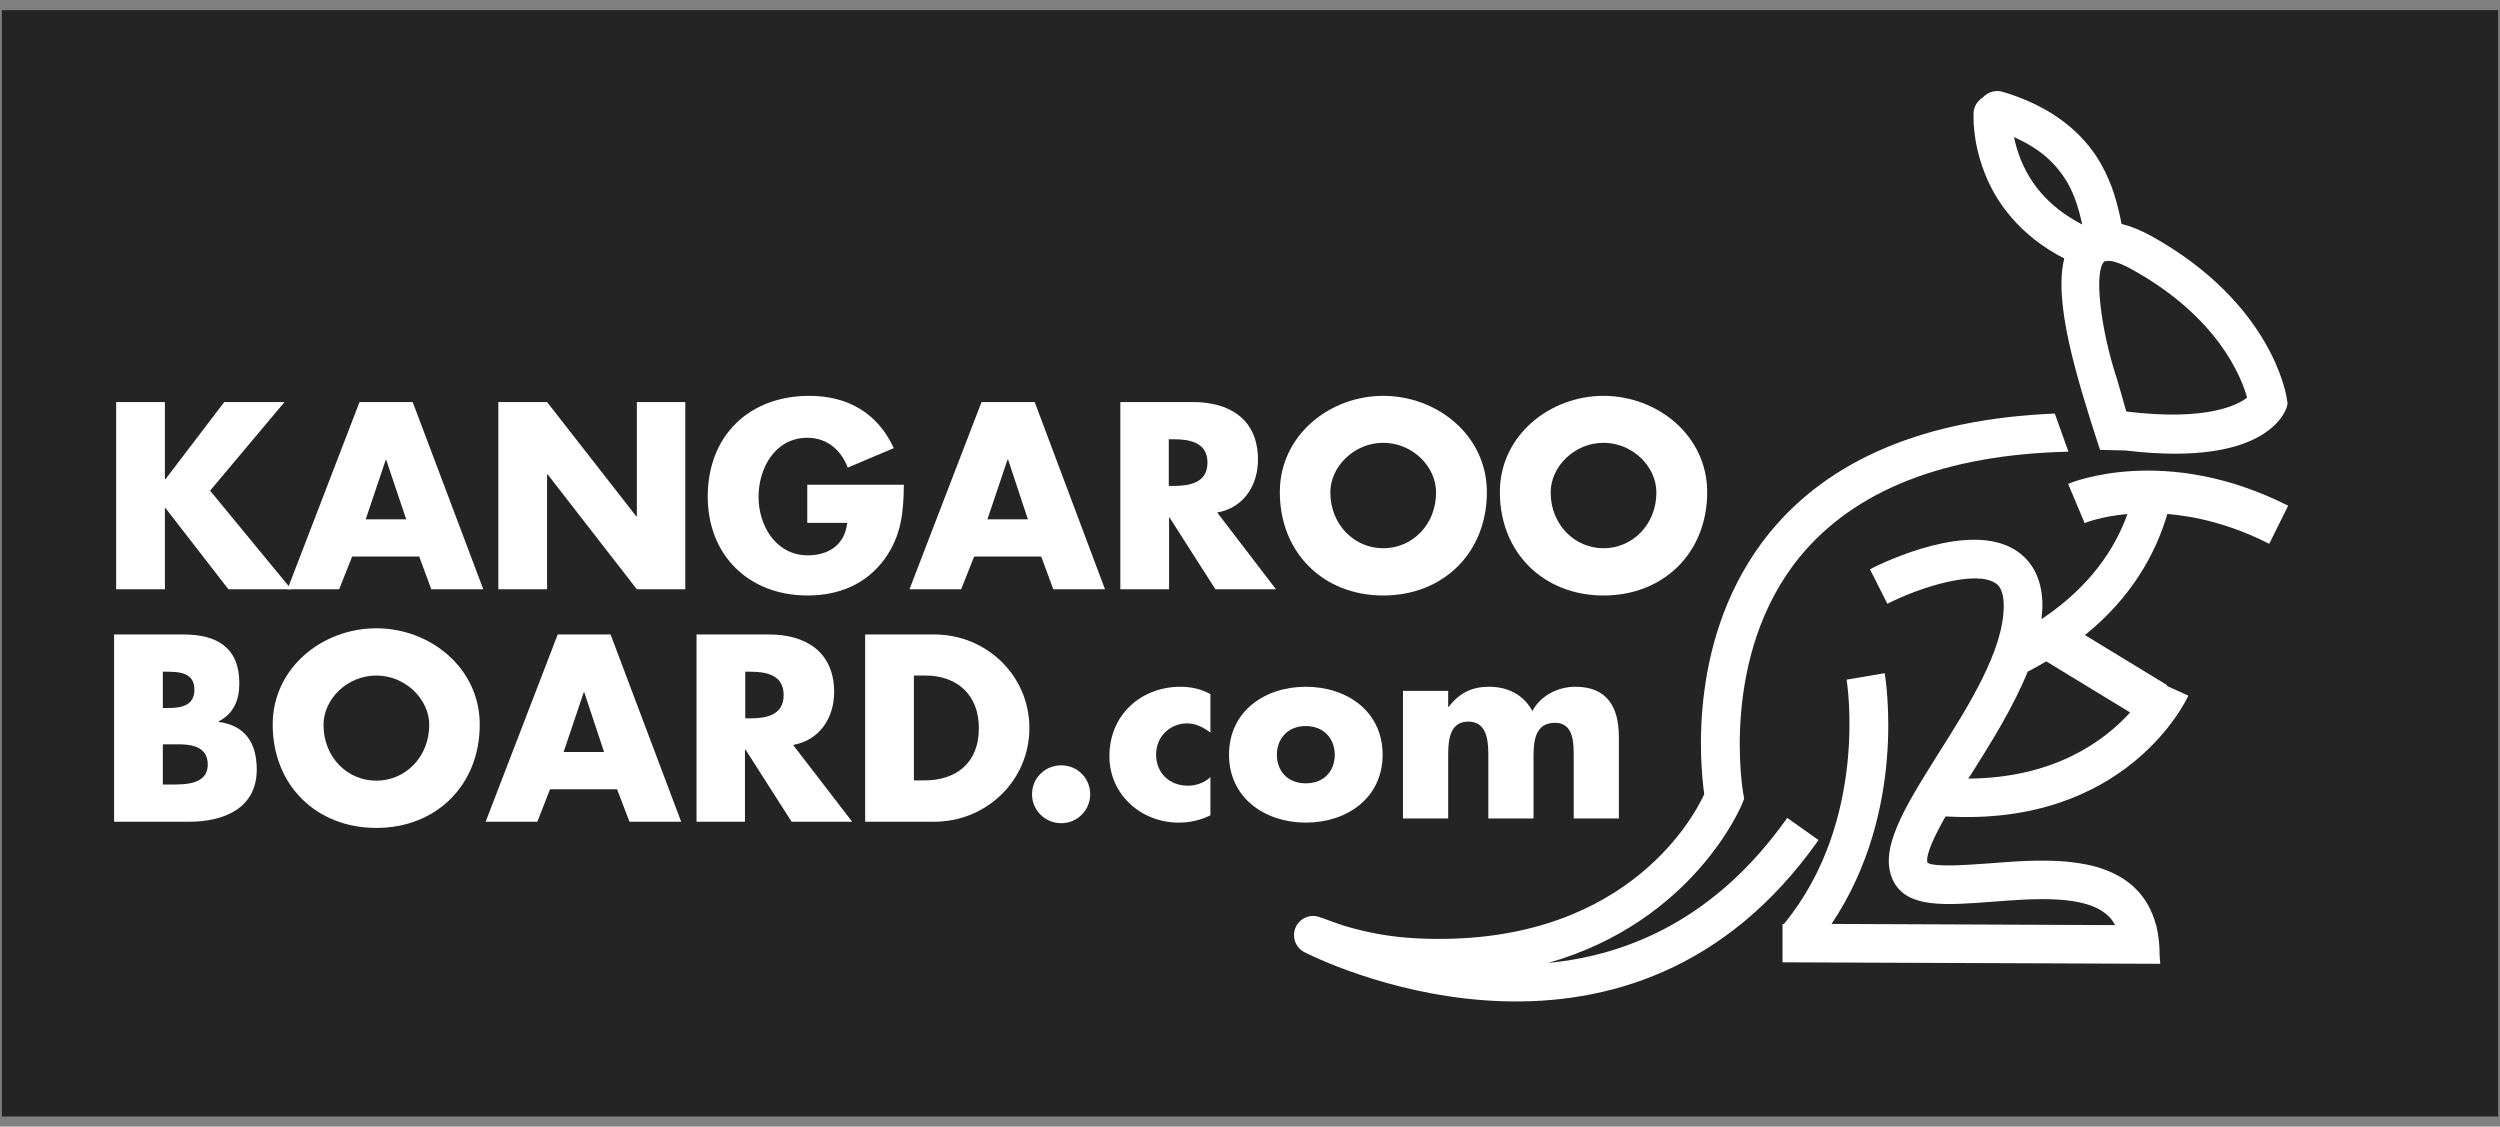 <?xml version="1.0" encoding="UTF-8"?>
<svg xmlns="http://www.w3.org/2000/svg" width="233" height="105" viewBox="0 0 233 105" fill="none">
  <rect x="0" y="0" width="233" height="105" fill="#808080" stroke="none"/>
  <path d="M232 103.231H1V1.769H232V103.231Z" fill="#242424"></path>
  <path d="M232 103.231H1V1.769H232V103.231Z" stroke="#242424" stroke-width="1.652"></path>
  <path d="M20.901 37.471H26.517L19.58 45.729L27.15 54.922H21.287L15.424 47.353H15.368V54.922H10.827V37.471H15.368V44.655H15.424L20.901 37.471Z" fill="white"></path>
  <path fill-rule="evenodd" clip-rule="evenodd" d="M32.82 51.867L31.609 54.922H26.792L33.508 37.471H38.463L45.042 54.922H40.197L39.069 51.867H32.82ZM35.986 42.838H35.958L34.086 48.399H37.858L35.986 42.838Z" fill="white"></path>
  <path d="M46.445 37.471H50.987L59.3 48.123H59.355V37.471H63.869V54.922H59.355L51.042 44.215H50.987V54.922H46.445V37.471Z" fill="white"></path>
  <path d="M84.239 45.178C84.211 47.711 84.019 49.885 82.477 52.06C80.743 54.454 78.183 55.5 75.265 55.5C69.788 55.5 65.961 51.757 65.961 46.279C65.961 40.609 69.815 36.893 75.43 36.893C79.009 36.893 81.789 38.489 83.303 41.765L79.009 43.582C78.376 41.903 77.055 40.801 75.238 40.801C72.237 40.801 70.696 43.637 70.696 46.307C70.696 49.004 72.32 51.757 75.293 51.757C77.247 51.757 78.761 50.738 78.954 48.729H75.238V45.178H84.239Z" fill="white"></path>
  <path fill-rule="evenodd" clip-rule="evenodd" d="M90.79 51.867L89.579 54.922H84.762L91.479 37.471H96.433L102.985 54.922H98.168L97.039 51.867H90.79ZM93.956 42.838H93.901L92.029 48.399H95.8L93.956 42.838Z" fill="white"></path>
  <path fill-rule="evenodd" clip-rule="evenodd" d="M118.922 54.922H113.279L108.985 48.206H108.957V54.922H104.416V37.471H111.187C114.628 37.471 117.243 39.095 117.243 42.838C117.243 45.233 115.921 47.325 113.444 47.766L118.922 54.922ZM108.93 45.288H109.37C110.857 45.288 112.536 45.013 112.536 43.114C112.536 41.214 110.857 40.939 109.37 40.939H108.93V45.288Z" fill="white"></path>
  <path fill-rule="evenodd" clip-rule="evenodd" d="M138.576 45.866C138.576 51.509 134.529 55.5 128.914 55.5C123.326 55.5 119.28 51.509 119.28 45.866C119.28 40.581 123.904 36.893 128.914 36.893C133.951 36.893 138.576 40.581 138.576 45.866ZM123.987 45.894C123.987 48.894 126.216 51.096 128.914 51.096C131.639 51.096 133.841 48.894 133.841 45.894C133.841 43.471 131.639 41.269 128.914 41.269C126.216 41.269 123.987 43.471 123.987 45.894Z" fill="white"></path>
  <path fill-rule="evenodd" clip-rule="evenodd" d="M159.111 45.866C159.111 51.509 155.064 55.5 149.449 55.5C143.861 55.5 139.787 51.509 139.787 45.866C139.787 40.581 144.439 36.893 149.449 36.893C154.459 36.893 159.111 40.581 159.111 45.866ZM144.522 45.894C144.522 48.894 146.751 51.096 149.449 51.096C152.146 51.096 154.376 48.894 154.376 45.894C154.376 43.471 152.146 41.269 149.449 41.269C146.751 41.269 144.522 43.471 144.522 45.894Z" fill="white"></path>
  <path d="M101.608 74.026C101.608 75.512 100.397 76.723 98.911 76.723C97.397 76.723 96.186 75.512 96.186 74.026C96.186 72.512 97.397 71.328 98.911 71.328C100.397 71.328 101.608 72.512 101.608 74.026Z" fill="white"></path>
  <path d="M112.811 68.273C112.178 67.805 111.463 67.419 110.637 67.419C109.013 67.419 107.747 68.686 107.747 70.31C107.747 72.044 108.985 73.227 110.719 73.227C111.463 73.227 112.261 72.952 112.811 72.429V75.98C111.903 76.448 110.885 76.668 109.866 76.668C106.343 76.668 103.397 74.053 103.397 70.475C103.397 66.649 106.315 64.006 110.031 64.006C111.022 64.006 111.986 64.226 112.811 64.694V68.273Z" fill="white"></path>
  <path fill-rule="evenodd" clip-rule="evenodd" d="M128.859 70.337C128.859 74.383 125.528 76.668 121.702 76.668C117.904 76.668 114.545 74.383 114.545 70.337C114.545 66.291 117.876 64.006 121.702 64.006C125.528 64.006 128.859 66.291 128.859 70.337ZM119.005 70.337C119.005 71.851 119.996 73.007 121.702 73.007C123.409 73.007 124.4 71.851 124.4 70.337C124.4 68.878 123.409 67.667 121.702 67.667C119.996 67.667 119.005 68.878 119.005 70.337Z" fill="white"></path>
  <path d="M134.97 65.878H135.025C136.016 64.557 137.227 64.006 138.768 64.006C140.475 64.006 141.961 64.694 142.815 66.263C143.613 64.804 145.21 64.006 146.834 64.006C149.834 64.006 150.88 65.96 150.88 68.713V76.283H146.668V70.612C146.668 69.374 146.724 67.364 144.934 67.364C143.007 67.364 142.925 69.181 142.925 70.612V76.283H138.713V70.612C138.713 69.291 138.713 67.254 136.842 67.254C134.97 67.254 134.97 69.291 134.97 70.612V76.283H130.758V64.391H134.97V65.878Z" fill="white"></path>
  <path fill-rule="evenodd" clip-rule="evenodd" d="M10.634 76.585V59.134H17.103C20.213 59.134 22.305 60.345 22.305 63.676C22.305 65.245 21.782 66.511 20.379 67.227V67.282C22.883 67.612 23.929 69.291 23.929 71.713C23.929 75.374 20.819 76.585 17.626 76.585H10.634ZM15.176 65.988H15.672C16.883 65.988 18.121 65.768 18.121 64.281C18.121 62.685 16.718 62.602 15.479 62.602H15.176V65.988ZM15.176 73.117H15.754C17.075 73.117 19.36 73.2 19.36 71.273C19.36 69.153 17.103 69.374 15.617 69.374H15.176V73.117Z" fill="white"></path>
  <path fill-rule="evenodd" clip-rule="evenodd" d="M44.712 67.529C44.712 73.172 40.666 77.163 35.078 77.163C29.462 77.163 25.416 73.172 25.416 67.529C25.416 62.244 30.04 58.556 35.078 58.556C40.087 58.556 44.712 62.244 44.712 67.529ZM30.151 67.557C30.151 70.557 32.353 72.759 35.078 72.759C37.775 72.759 40.005 70.557 40.005 67.557C40.005 65.162 37.775 62.96 35.078 62.96C32.353 62.96 30.151 65.162 30.151 67.557Z" fill="white"></path>
  <path fill-rule="evenodd" clip-rule="evenodd" d="M51.263 73.558L50.079 76.585H45.262L51.979 59.134H56.906L63.485 76.585H58.667L57.511 73.558H51.263ZM54.456 64.529H54.401L52.529 70.089H56.3L54.456 64.529Z" fill="white"></path>
  <path fill-rule="evenodd" clip-rule="evenodd" d="M79.422 76.585H73.779L69.485 69.869H69.43V76.585H64.916V59.134H71.688C75.128 59.134 77.743 60.785 77.743 64.501C77.743 66.896 76.394 68.988 73.917 69.429L79.422 76.585ZM69.458 66.951H69.898C71.385 66.951 73.036 66.676 73.036 64.777C73.036 62.877 71.385 62.602 69.898 62.602H69.458V66.951Z" fill="white"></path>
  <path fill-rule="evenodd" clip-rule="evenodd" d="M80.633 59.134H87.074C91.947 59.134 95.938 62.96 95.938 67.86C95.938 72.759 91.919 76.585 87.074 76.585H80.633V59.134ZM85.175 72.732H86.194C88.919 72.732 91.231 71.273 91.231 67.86C91.231 64.722 89.166 62.96 86.249 62.96H85.175V72.732Z" fill="white"></path>
  <path fill-rule="evenodd" clip-rule="evenodd" d="M194.317 59.189L201.997 63.868L201.942 63.923L203.951 64.832C203.731 65.355 198.115 77.081 181.324 76.09C180.251 77.989 179.425 79.751 179.645 80.412C180.389 80.852 183.389 80.604 185.371 80.467C189.995 80.109 195.748 79.641 198.996 82.779C199.932 83.687 200.593 84.871 200.951 86.247H200.978L201.006 86.44C201.189 87.247 201.281 88.137 201.281 89.11L201.336 89.826L166.13 89.688V86.109H166.268C174.223 76.42 172.131 63.483 172.103 63.345L175.654 62.74C175.737 63.29 177.774 75.567 170.699 86.109L197.124 86.22C196.959 85.889 196.748 85.605 196.491 85.366C194.427 83.357 189.555 83.742 185.646 84.045C181.269 84.375 177.774 84.651 176.48 82.146C174.993 79.283 177.471 75.319 180.609 70.309C183.471 65.795 186.692 60.675 186.747 56.574C186.775 54.84 186.141 54.427 185.921 54.317C184.049 53.133 178.93 54.73 175.902 56.271L174.278 53.05C175.792 52.28 183.582 48.591 187.821 51.261C189.004 52.005 190.408 53.519 190.353 56.629C190.335 56.978 190.307 57.335 190.27 57.702C194.812 54.675 197.124 51.124 198.281 47.903C195.858 48.123 194.399 48.701 194.289 48.756L192.748 45.095C193.133 44.93 201.886 41.379 213.255 47.132L211.493 50.683C207.915 48.867 204.667 48.123 201.997 47.903C200.923 51.537 198.721 55.638 194.317 59.189ZM190.711 61.639C190.16 61.969 189.582 62.29 188.977 62.602C187.655 65.878 185.591 69.181 183.664 72.236C183.591 72.346 183.517 72.457 183.444 72.567C191.454 72.511 196.106 69.071 198.528 66.401L190.711 61.639ZM169.488 78.292C152.092 102.983 124.428 90.156 121.758 88.835C121.07 88.559 120.602 87.926 120.602 87.156C120.602 86.165 121.4 85.366 122.391 85.366C122.639 85.366 122.859 85.421 123.051 85.504C123.106 85.504 123.162 85.531 123.217 85.559C123.235 85.559 123.244 85.559 123.244 85.559C123.822 85.779 125.061 86.22 125.253 86.275C127.373 86.908 129.465 87.321 132.08 87.458C151.101 88.367 157.707 76.475 158.835 74.025C158.45 71.245 157.239 59.161 164.891 49.692C170.507 42.783 179.453 39.04 191.509 38.544L192.775 42.095C181.242 42.37 172.819 45.673 167.699 51.95C160.239 61.143 162.441 73.805 162.469 73.943L162.552 74.438L162.359 74.934C162.304 75.072 157.872 85.862 144.302 89.743C151.761 89.027 159.937 85.614 166.57 76.228L169.488 78.292ZM184.958 16.083C183.774 13.055 183.939 10.66 183.939 10.495C183.939 10.33 183.967 10.165 184.049 10C184.187 9.587 184.49 9.284 184.82 9.064C185.288 8.568 186.004 8.348 186.692 8.568C191.371 9.972 194.179 12.477 195.721 15.119C196.932 17.184 197.4 19.221 197.73 20.872C198.574 21.074 199.501 21.45 200.51 22.001C211.796 28.277 213.117 36.893 213.145 37.251L213.2 37.581L213.145 37.884C213.117 37.939 211.768 43.636 198.115 41.985L195.721 41.93C193.519 35.158 191.371 28.167 192.39 24.093C188.206 21.946 185.976 18.78 184.958 16.083ZM197.345 35.461L198.17 38.352C205.795 39.287 208.63 37.691 209.429 37.058C208.906 35.158 206.731 29.571 198.748 25.139C197.62 24.506 196.904 24.313 196.519 24.313C196.427 24.331 196.326 24.341 196.216 24.341C196.179 24.341 196.152 24.35 196.133 24.368C195.143 25.194 195.721 30.589 197.345 35.461ZM187.71 12.78C187.821 13.358 188.013 14.046 188.289 14.761C189.114 16.826 190.656 19.166 194.069 20.927C193.766 19.579 193.381 18.202 192.638 16.936C191.702 15.395 190.325 13.936 187.71 12.78ZM175.874 56.244C175.856 56.244 175.847 56.244 175.847 56.244H175.874Z" fill="white"></path>
</svg>
